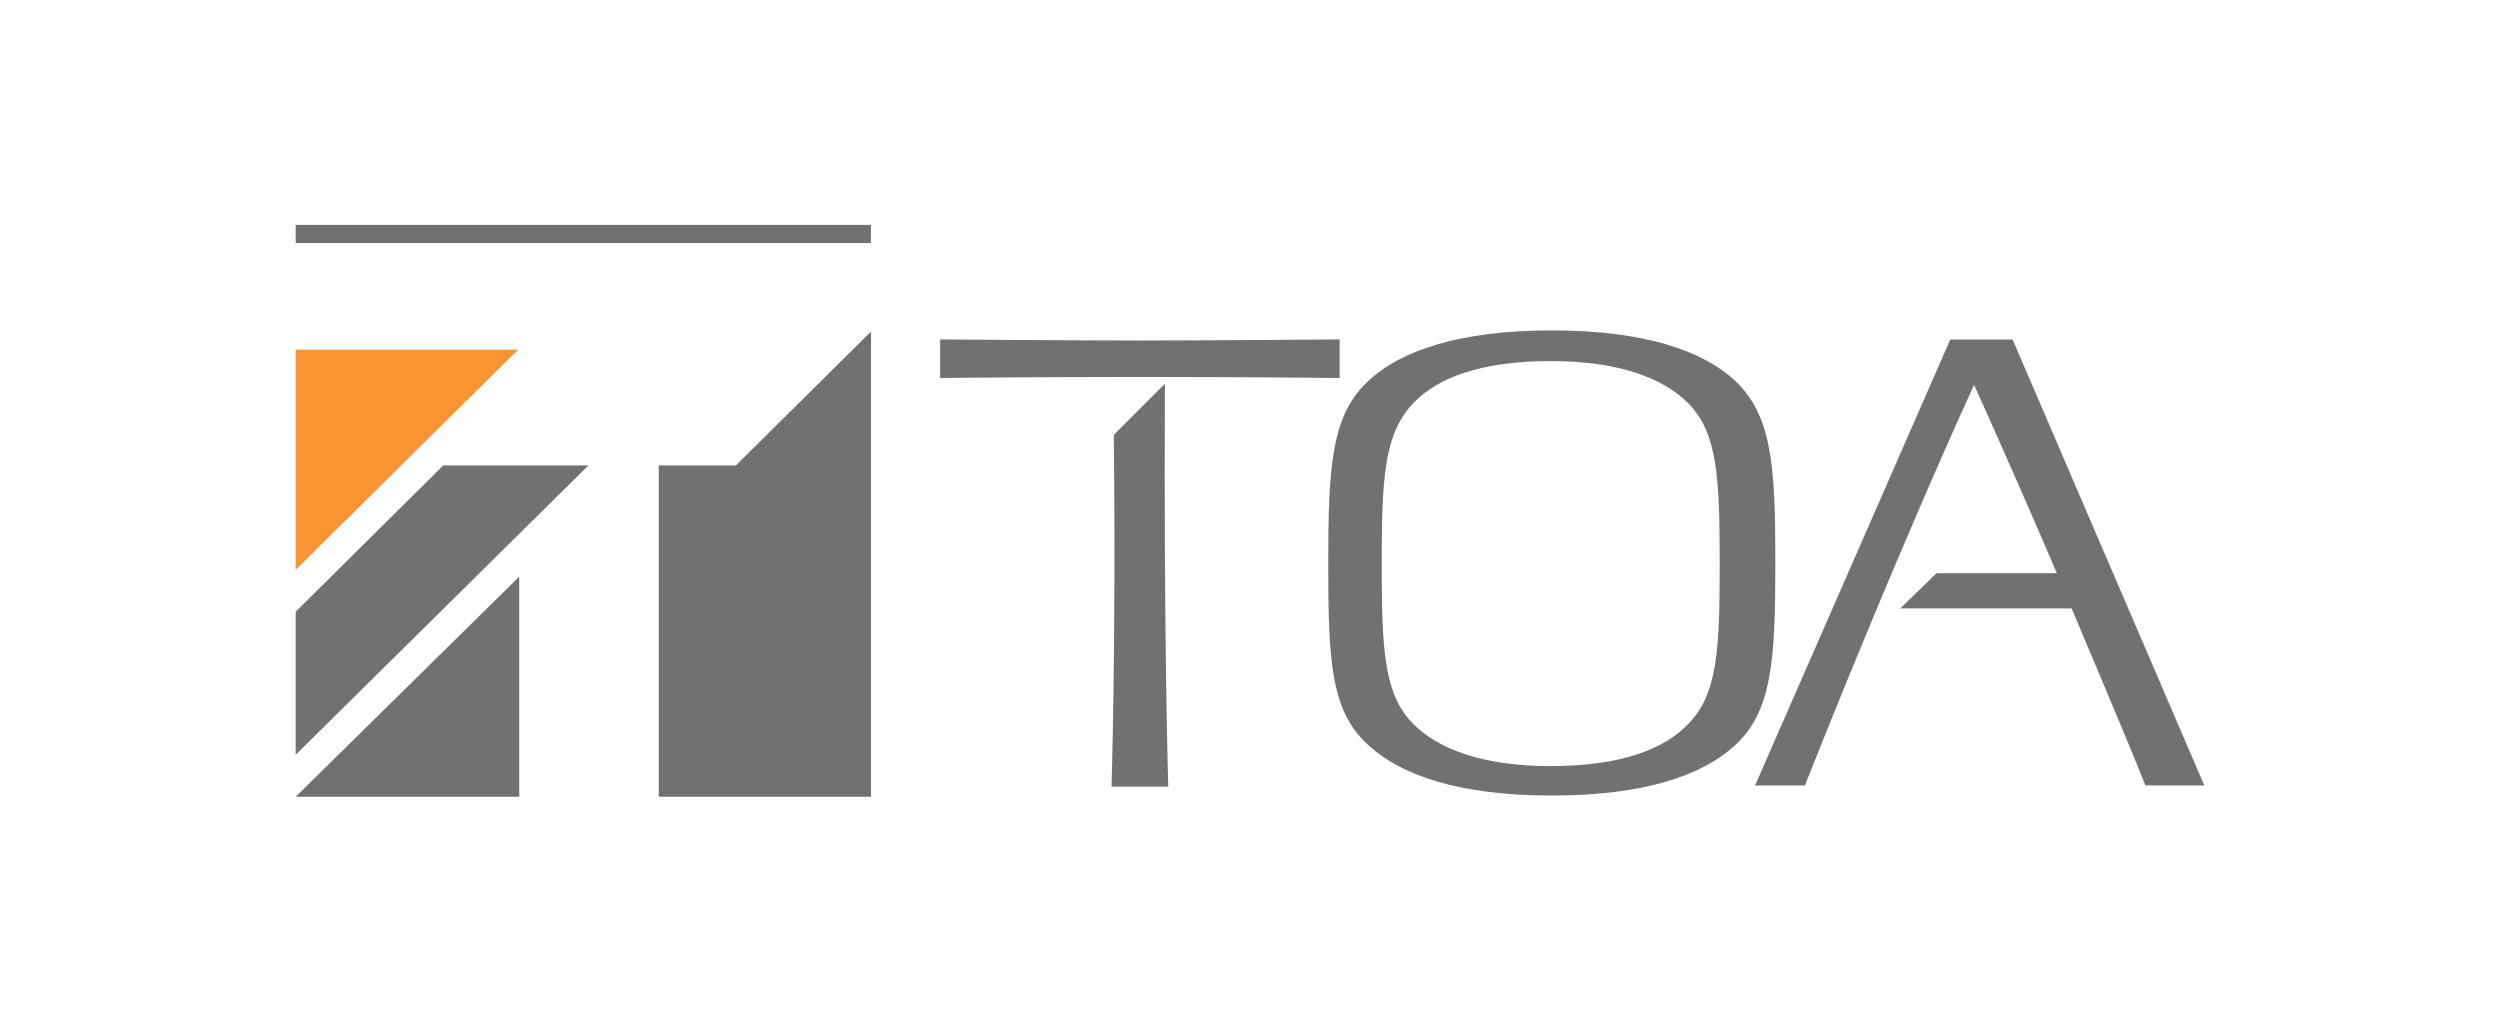 <?xml version="1.0" encoding="UTF-8"?><svg id="Layer_1" xmlns="http://www.w3.org/2000/svg" width="208" height="85" viewBox="0 0 208 85"><defs><style>.cls-1{fill:#f79433;}.cls-1,.cls-2{stroke-width:0px;}.cls-2{fill:#6f7271;}</style></defs><polygon class="cls-2" points="43.2 66.29 24.6 66.29 43.2 47.98 43.2 66.29"/><polygon class="cls-2" points="24.6 62.8 24.6 50.9 36.88 38.72 48.96 38.72 24.6 62.8"/><polygon class="cls-1" points="24.6 47.41 24.6 29.09 43.11 29.09 24.6 47.41"/><rect class="cls-2" x="24.6" y="18.71" width="47.86" height="1.51"/><polygon class="cls-2" points="72.47 66.29 54.81 66.29 54.81 38.72 61.23 38.72 72.47 27.58 72.47 66.29"/><path class="cls-2" d="m96.92,31.93l-4.25,4.25c.19,17.09-.19,29.27-.19,29.27h4.72c0-.09-.38-12.27-.28-33.51"/><path class="cls-2" d="m94.84,31.36c8.78,0,16.62.09,16.62.09v-3.21s-11.61.09-16.62.09-16.62-.09-16.62-.09v3.21c-.09,0,7.84-.09,16.62-.09"/><path class="cls-2" d="m140.44,60.25c-1.98,2.08-5.57,3.49-11.42,3.49s-9.44-1.51-11.42-3.49c-2.45-2.45-2.64-6.14-2.64-13.31s.19-10.86,2.64-13.41c1.98-2.08,5.57-3.49,11.42-3.49s9.44,1.51,11.42,3.49c2.45,2.45,2.64,6.14,2.64,13.41,0,7.17-.19,10.86-2.64,13.31m3.78-28.7c-2.64-2.36-7.36-4.06-15.11-4.06s-12.46,1.7-15.11,4.06c-3.21,2.83-3.49,7.08-3.49,15.29s.19,12.46,3.49,15.29c2.64,2.36,7.36,4.06,15.11,4.06s12.46-1.7,15.11-4.06c3.21-2.83,3.49-7.08,3.49-15.29s-.28-12.37-3.49-15.29"/><path class="cls-2" d="m183.4,65.35l-15.95-37.1h-5.19l-16.24,37.1h4.15s6.89-17.56,14.07-33.33c0,0,2.93,6.42,6.89,15.67h-10.01l-3.02,2.93h14.26c1.89,4.53,4.06,9.54,6.14,14.73h4.91Z"/></svg>
